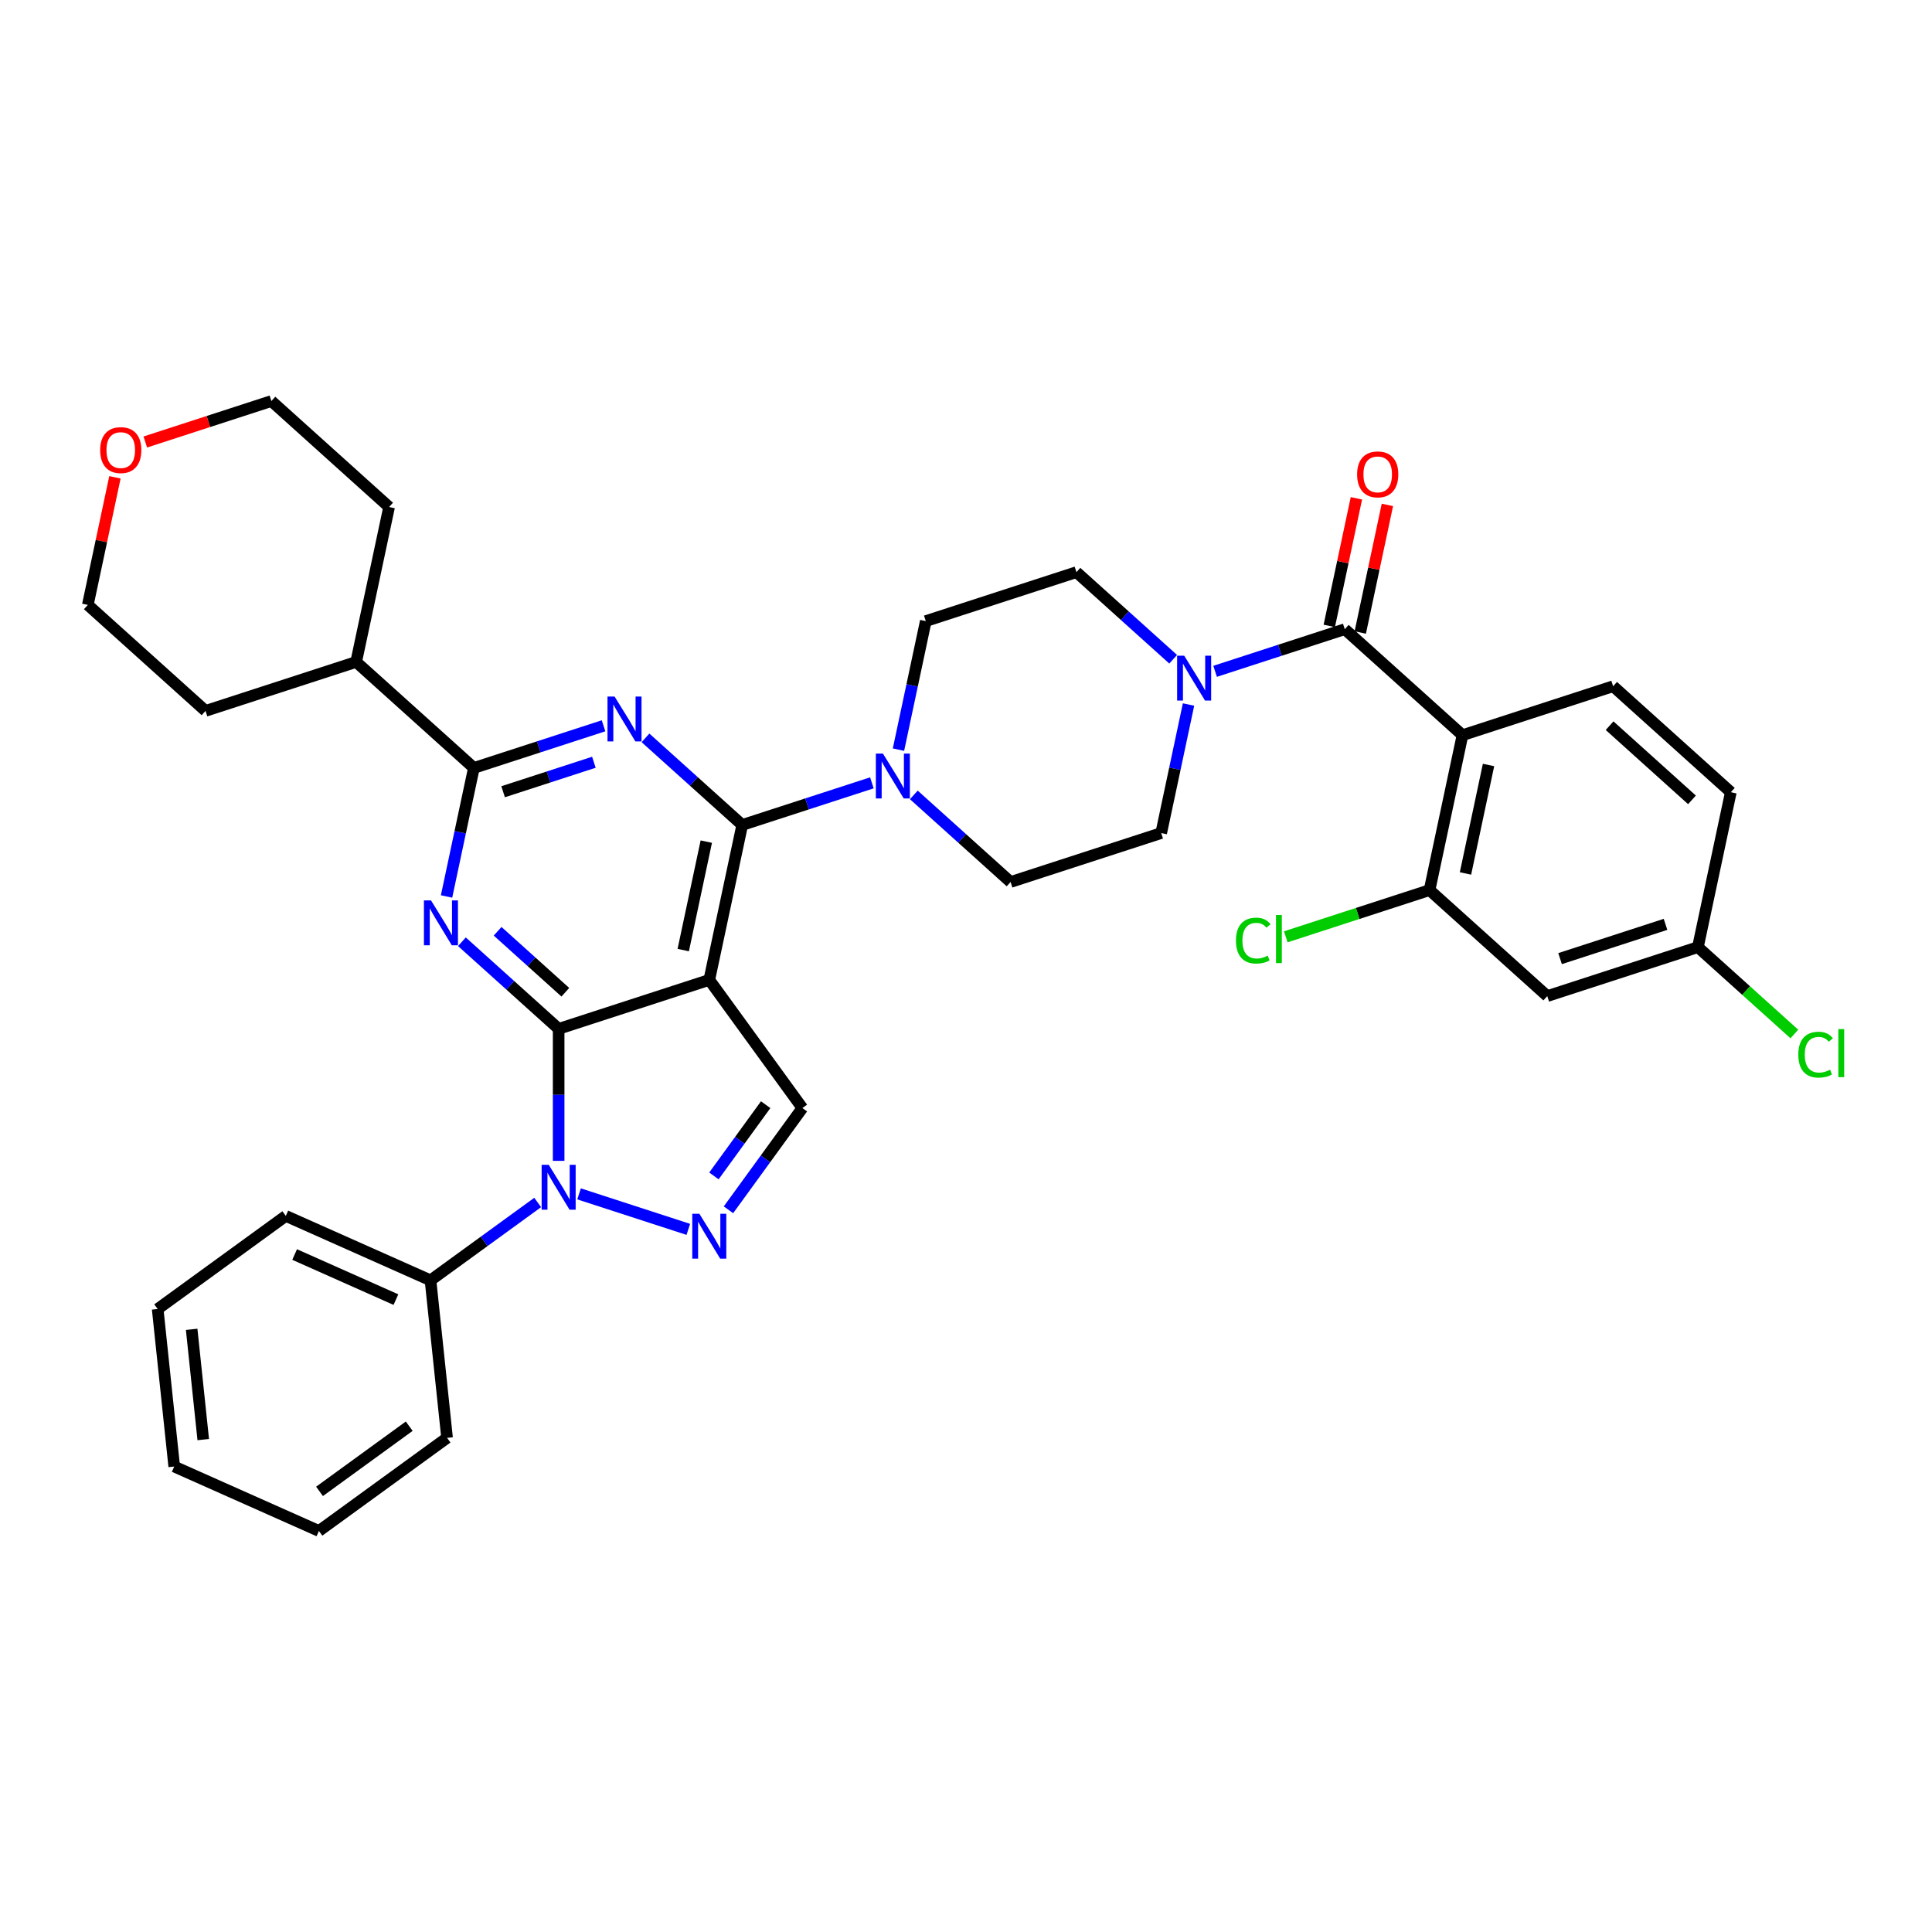 <?xml version='1.0' encoding='iso-8859-1'?>
<svg version='1.1' baseProfile='full'
              xmlns='http://www.w3.org/2000/svg'
                      xmlns:rdkit='http://www.rdkit.org/xml'
                      xmlns:xlink='http://www.w3.org/1999/xlink'
                  xml:space='preserve'
width='1000px' height='1000px' viewBox='0 0 1000 1000'>
<!-- END OF HEADER -->
<rect style='opacity:1.0;fill:#FFFFFF;stroke:none' width='1000' height='1000' x='0' y='0'> </rect>
<path class='bond-0' d='M 756.98,380.526 L 739.934,460.717' style='fill:none;fill-rule:evenodd;stroke:#000000;stroke-width:6px;stroke-linecap:butt;stroke-linejoin:miter;stroke-opacity:1' />
<path class='bond-0' d='M 770.461,395.963 L 758.529,452.098' style='fill:none;fill-rule:evenodd;stroke:#000000;stroke-width:6px;stroke-linecap:butt;stroke-linejoin:miter;stroke-opacity:1' />
<path class='bond-1' d='M 756.98,380.526 L 834.95,355.191' style='fill:none;fill-rule:evenodd;stroke:#000000;stroke-width:6px;stroke-linecap:butt;stroke-linejoin:miter;stroke-opacity:1' />
<path class='bond-2' d='M 756.98,380.526 L 696.054,325.668' style='fill:none;fill-rule:evenodd;stroke:#000000;stroke-width:6px;stroke-linecap:butt;stroke-linejoin:miter;stroke-opacity:1' />
<path class='bond-3' d='M 615.18,364.661 L 608.109,397.927' style='fill:none;fill-rule:evenodd;stroke:#0000FF;stroke-width:6px;stroke-linecap:butt;stroke-linejoin:miter;stroke-opacity:1' />
<path class='bond-3' d='M 608.109,397.927 L 601.038,431.194' style='fill:none;fill-rule:evenodd;stroke:#000000;stroke-width:6px;stroke-linecap:butt;stroke-linejoin:miter;stroke-opacity:1' />
<path class='bond-4' d='M 628.938,347.475 L 662.496,336.572' style='fill:none;fill-rule:evenodd;stroke:#0000FF;stroke-width:6px;stroke-linecap:butt;stroke-linejoin:miter;stroke-opacity:1' />
<path class='bond-4' d='M 662.496,336.572 L 696.054,325.668' style='fill:none;fill-rule:evenodd;stroke:#000000;stroke-width:6px;stroke-linecap:butt;stroke-linejoin:miter;stroke-opacity:1' />
<path class='bond-5' d='M 607.229,341.229 L 582.194,318.687' style='fill:none;fill-rule:evenodd;stroke:#0000FF;stroke-width:6px;stroke-linecap:butt;stroke-linejoin:miter;stroke-opacity:1' />
<path class='bond-5' d='M 582.194,318.687 L 557.158,296.145' style='fill:none;fill-rule:evenodd;stroke:#000000;stroke-width:6px;stroke-linecap:butt;stroke-linejoin:miter;stroke-opacity:1' />
<path class='bond-6' d='M 704.073,327.373 L 711.092,294.352' style='fill:none;fill-rule:evenodd;stroke:#000000;stroke-width:6px;stroke-linecap:butt;stroke-linejoin:miter;stroke-opacity:1' />
<path class='bond-6' d='M 711.092,294.352 L 718.111,261.331' style='fill:none;fill-rule:evenodd;stroke:#FF0000;stroke-width:6px;stroke-linecap:butt;stroke-linejoin:miter;stroke-opacity:1' />
<path class='bond-6' d='M 688.035,323.964 L 695.054,290.943' style='fill:none;fill-rule:evenodd;stroke:#000000;stroke-width:6px;stroke-linecap:butt;stroke-linejoin:miter;stroke-opacity:1' />
<path class='bond-6' d='M 695.054,290.943 L 702.073,257.922' style='fill:none;fill-rule:evenodd;stroke:#FF0000;stroke-width:6px;stroke-linecap:butt;stroke-linejoin:miter;stroke-opacity:1' />
<path class='bond-7' d='M 739.934,460.717 L 800.86,515.575' style='fill:none;fill-rule:evenodd;stroke:#000000;stroke-width:6px;stroke-linecap:butt;stroke-linejoin:miter;stroke-opacity:1' />
<path class='bond-8' d='M 739.934,460.717 L 702.728,472.806' style='fill:none;fill-rule:evenodd;stroke:#000000;stroke-width:6px;stroke-linecap:butt;stroke-linejoin:miter;stroke-opacity:1' />
<path class='bond-8' d='M 702.728,472.806 L 665.522,484.895' style='fill:none;fill-rule:evenodd;stroke:#00CC00;stroke-width:6px;stroke-linecap:butt;stroke-linejoin:miter;stroke-opacity:1' />
<path class='bond-9' d='M 800.86,515.575 L 878.83,490.24' style='fill:none;fill-rule:evenodd;stroke:#000000;stroke-width:6px;stroke-linecap:butt;stroke-linejoin:miter;stroke-opacity:1' />
<path class='bond-9' d='M 807.488,496.18 L 862.068,478.446' style='fill:none;fill-rule:evenodd;stroke:#000000;stroke-width:6px;stroke-linecap:butt;stroke-linejoin:miter;stroke-opacity:1' />
<path class='bond-10' d='M 289.156,532.531 L 264.121,509.989' style='fill:none;fill-rule:evenodd;stroke:#000000;stroke-width:6px;stroke-linecap:butt;stroke-linejoin:miter;stroke-opacity:1' />
<path class='bond-10' d='M 264.121,509.989 L 239.085,487.447' style='fill:none;fill-rule:evenodd;stroke:#0000FF;stroke-width:6px;stroke-linecap:butt;stroke-linejoin:miter;stroke-opacity:1' />
<path class='bond-10' d='M 292.617,513.583 L 275.092,497.804' style='fill:none;fill-rule:evenodd;stroke:#000000;stroke-width:6px;stroke-linecap:butt;stroke-linejoin:miter;stroke-opacity:1' />
<path class='bond-10' d='M 275.092,497.804 L 257.567,482.024' style='fill:none;fill-rule:evenodd;stroke:#0000FF;stroke-width:6px;stroke-linecap:butt;stroke-linejoin:miter;stroke-opacity:1' />
<path class='bond-11' d='M 289.156,532.531 L 367.127,507.197' style='fill:none;fill-rule:evenodd;stroke:#000000;stroke-width:6px;stroke-linecap:butt;stroke-linejoin:miter;stroke-opacity:1' />
<path class='bond-12' d='M 289.156,532.531 L 289.156,566.693' style='fill:none;fill-rule:evenodd;stroke:#000000;stroke-width:6px;stroke-linecap:butt;stroke-linejoin:miter;stroke-opacity:1' />
<path class='bond-12' d='M 289.156,566.693 L 289.156,600.855' style='fill:none;fill-rule:evenodd;stroke:#0000FF;stroke-width:6px;stroke-linecap:butt;stroke-linejoin:miter;stroke-opacity:1' />
<path class='bond-13' d='M 231.134,464.015 L 238.205,430.748' style='fill:none;fill-rule:evenodd;stroke:#0000FF;stroke-width:6px;stroke-linecap:butt;stroke-linejoin:miter;stroke-opacity:1' />
<path class='bond-13' d='M 238.205,430.748 L 245.276,397.482' style='fill:none;fill-rule:evenodd;stroke:#000000;stroke-width:6px;stroke-linecap:butt;stroke-linejoin:miter;stroke-opacity:1' />
<path class='bond-14' d='M 367.127,507.197 L 415.315,573.522' style='fill:none;fill-rule:evenodd;stroke:#000000;stroke-width:6px;stroke-linecap:butt;stroke-linejoin:miter;stroke-opacity:1' />
<path class='bond-15' d='M 367.127,507.197 L 384.172,427.005' style='fill:none;fill-rule:evenodd;stroke:#000000;stroke-width:6px;stroke-linecap:butt;stroke-linejoin:miter;stroke-opacity:1' />
<path class='bond-15' d='M 353.645,491.759 L 365.577,435.625' style='fill:none;fill-rule:evenodd;stroke:#000000;stroke-width:6px;stroke-linecap:butt;stroke-linejoin:miter;stroke-opacity:1' />
<path class='bond-16' d='M 415.315,573.522 L 396.183,599.856' style='fill:none;fill-rule:evenodd;stroke:#000000;stroke-width:6px;stroke-linecap:butt;stroke-linejoin:miter;stroke-opacity:1' />
<path class='bond-16' d='M 396.183,599.856 L 377.05,626.19' style='fill:none;fill-rule:evenodd;stroke:#0000FF;stroke-width:6px;stroke-linecap:butt;stroke-linejoin:miter;stroke-opacity:1' />
<path class='bond-16' d='M 396.31,571.785 L 382.917,590.218' style='fill:none;fill-rule:evenodd;stroke:#000000;stroke-width:6px;stroke-linecap:butt;stroke-linejoin:miter;stroke-opacity:1' />
<path class='bond-16' d='M 382.917,590.218 L 369.525,608.652' style='fill:none;fill-rule:evenodd;stroke:#0000FF;stroke-width:6px;stroke-linecap:butt;stroke-linejoin:miter;stroke-opacity:1' />
<path class='bond-17' d='M 356.272,636.321 L 299.725,617.948' style='fill:none;fill-rule:evenodd;stroke:#0000FF;stroke-width:6px;stroke-linecap:butt;stroke-linejoin:miter;stroke-opacity:1' />
<path class='bond-18' d='M 278.301,622.4 L 250.566,642.551' style='fill:none;fill-rule:evenodd;stroke:#0000FF;stroke-width:6px;stroke-linecap:butt;stroke-linejoin:miter;stroke-opacity:1' />
<path class='bond-18' d='M 250.566,642.551 L 222.83,662.702' style='fill:none;fill-rule:evenodd;stroke:#000000;stroke-width:6px;stroke-linecap:butt;stroke-linejoin:miter;stroke-opacity:1' />
<path class='bond-19' d='M 222.83,662.702 L 147.935,629.357' style='fill:none;fill-rule:evenodd;stroke:#000000;stroke-width:6px;stroke-linecap:butt;stroke-linejoin:miter;stroke-opacity:1' />
<path class='bond-19' d='M 204.927,672.68 L 152.5,649.338' style='fill:none;fill-rule:evenodd;stroke:#000000;stroke-width:6px;stroke-linecap:butt;stroke-linejoin:miter;stroke-opacity:1' />
<path class='bond-20' d='M 222.83,662.702 L 231.4,744.236' style='fill:none;fill-rule:evenodd;stroke:#000000;stroke-width:6px;stroke-linecap:butt;stroke-linejoin:miter;stroke-opacity:1' />
<path class='bond-21' d='M 147.935,629.357 L 81.609,677.545' style='fill:none;fill-rule:evenodd;stroke:#000000;stroke-width:6px;stroke-linecap:butt;stroke-linejoin:miter;stroke-opacity:1' />
<path class='bond-22' d='M 81.609,677.545 L 90.179,759.079' style='fill:none;fill-rule:evenodd;stroke:#000000;stroke-width:6px;stroke-linecap:butt;stroke-linejoin:miter;stroke-opacity:1' />
<path class='bond-22' d='M 99.201,688.061 L 105.2,745.135' style='fill:none;fill-rule:evenodd;stroke:#000000;stroke-width:6px;stroke-linecap:butt;stroke-linejoin:miter;stroke-opacity:1' />
<path class='bond-23' d='M 90.179,759.079 L 165.074,792.425' style='fill:none;fill-rule:evenodd;stroke:#000000;stroke-width:6px;stroke-linecap:butt;stroke-linejoin:miter;stroke-opacity:1' />
<path class='bond-24' d='M 165.074,792.425 L 231.4,744.236' style='fill:none;fill-rule:evenodd;stroke:#000000;stroke-width:6px;stroke-linecap:butt;stroke-linejoin:miter;stroke-opacity:1' />
<path class='bond-24' d='M 165.385,771.931 L 211.813,738.199' style='fill:none;fill-rule:evenodd;stroke:#000000;stroke-width:6px;stroke-linecap:butt;stroke-linejoin:miter;stroke-opacity:1' />
<path class='bond-25' d='M 384.172,427.005 L 359.136,404.463' style='fill:none;fill-rule:evenodd;stroke:#000000;stroke-width:6px;stroke-linecap:butt;stroke-linejoin:miter;stroke-opacity:1' />
<path class='bond-25' d='M 359.136,404.463 L 334.101,381.921' style='fill:none;fill-rule:evenodd;stroke:#0000FF;stroke-width:6px;stroke-linecap:butt;stroke-linejoin:miter;stroke-opacity:1' />
<path class='bond-26' d='M 384.172,427.005 L 417.73,416.101' style='fill:none;fill-rule:evenodd;stroke:#000000;stroke-width:6px;stroke-linecap:butt;stroke-linejoin:miter;stroke-opacity:1' />
<path class='bond-26' d='M 417.73,416.101 L 451.288,405.198' style='fill:none;fill-rule:evenodd;stroke:#0000FF;stroke-width:6px;stroke-linecap:butt;stroke-linejoin:miter;stroke-opacity:1' />
<path class='bond-27' d='M 312.392,375.674 L 278.834,386.578' style='fill:none;fill-rule:evenodd;stroke:#0000FF;stroke-width:6px;stroke-linecap:butt;stroke-linejoin:miter;stroke-opacity:1' />
<path class='bond-27' d='M 278.834,386.578 L 245.276,397.482' style='fill:none;fill-rule:evenodd;stroke:#000000;stroke-width:6px;stroke-linecap:butt;stroke-linejoin:miter;stroke-opacity:1' />
<path class='bond-27' d='M 307.391,394.54 L 283.901,402.172' style='fill:none;fill-rule:evenodd;stroke:#0000FF;stroke-width:6px;stroke-linecap:butt;stroke-linejoin:miter;stroke-opacity:1' />
<path class='bond-27' d='M 283.901,402.172 L 260.41,409.805' style='fill:none;fill-rule:evenodd;stroke:#000000;stroke-width:6px;stroke-linecap:butt;stroke-linejoin:miter;stroke-opacity:1' />
<path class='bond-28' d='M 472.997,411.444 L 498.032,433.986' style='fill:none;fill-rule:evenodd;stroke:#0000FF;stroke-width:6px;stroke-linecap:butt;stroke-linejoin:miter;stroke-opacity:1' />
<path class='bond-28' d='M 498.032,433.986 L 523.068,456.528' style='fill:none;fill-rule:evenodd;stroke:#000000;stroke-width:6px;stroke-linecap:butt;stroke-linejoin:miter;stroke-opacity:1' />
<path class='bond-29' d='M 465.046,388.012 L 472.117,354.746' style='fill:none;fill-rule:evenodd;stroke:#0000FF;stroke-width:6px;stroke-linecap:butt;stroke-linejoin:miter;stroke-opacity:1' />
<path class='bond-29' d='M 472.117,354.746 L 479.188,321.479' style='fill:none;fill-rule:evenodd;stroke:#000000;stroke-width:6px;stroke-linecap:butt;stroke-linejoin:miter;stroke-opacity:1' />
<path class='bond-30' d='M 245.276,397.482 L 184.351,342.624' style='fill:none;fill-rule:evenodd;stroke:#000000;stroke-width:6px;stroke-linecap:butt;stroke-linejoin:miter;stroke-opacity:1' />
<path class='bond-31' d='M 184.351,342.624 L 201.396,262.433' style='fill:none;fill-rule:evenodd;stroke:#000000;stroke-width:6px;stroke-linecap:butt;stroke-linejoin:miter;stroke-opacity:1' />
<path class='bond-32' d='M 184.351,342.624 L 106.38,367.958' style='fill:none;fill-rule:evenodd;stroke:#000000;stroke-width:6px;stroke-linecap:butt;stroke-linejoin:miter;stroke-opacity:1' />
<path class='bond-33' d='M 201.396,262.433 L 140.47,207.575' style='fill:none;fill-rule:evenodd;stroke:#000000;stroke-width:6px;stroke-linecap:butt;stroke-linejoin:miter;stroke-opacity:1' />
<path class='bond-34' d='M 140.47,207.575 L 107.839,218.178' style='fill:none;fill-rule:evenodd;stroke:#000000;stroke-width:6px;stroke-linecap:butt;stroke-linejoin:miter;stroke-opacity:1' />
<path class='bond-34' d='M 107.839,218.178 L 75.207,228.78' style='fill:none;fill-rule:evenodd;stroke:#FF0000;stroke-width:6px;stroke-linecap:butt;stroke-linejoin:miter;stroke-opacity:1' />
<path class='bond-35' d='M 59.492,247.06 L 52.473,280.08' style='fill:none;fill-rule:evenodd;stroke:#FF0000;stroke-width:6px;stroke-linecap:butt;stroke-linejoin:miter;stroke-opacity:1' />
<path class='bond-35' d='M 52.473,280.08 L 45.455,313.101' style='fill:none;fill-rule:evenodd;stroke:#000000;stroke-width:6px;stroke-linecap:butt;stroke-linejoin:miter;stroke-opacity:1' />
<path class='bond-36' d='M 45.455,313.101 L 106.38,367.958' style='fill:none;fill-rule:evenodd;stroke:#000000;stroke-width:6px;stroke-linecap:butt;stroke-linejoin:miter;stroke-opacity:1' />
<path class='bond-37' d='M 523.068,456.528 L 601.038,431.194' style='fill:none;fill-rule:evenodd;stroke:#000000;stroke-width:6px;stroke-linecap:butt;stroke-linejoin:miter;stroke-opacity:1' />
<path class='bond-38' d='M 557.158,296.145 L 479.188,321.479' style='fill:none;fill-rule:evenodd;stroke:#000000;stroke-width:6px;stroke-linecap:butt;stroke-linejoin:miter;stroke-opacity:1' />
<path class='bond-39' d='M 878.83,490.24 L 895.876,410.049' style='fill:none;fill-rule:evenodd;stroke:#000000;stroke-width:6px;stroke-linecap:butt;stroke-linejoin:miter;stroke-opacity:1' />
<path class='bond-40' d='M 878.83,490.24 L 903.792,512.716' style='fill:none;fill-rule:evenodd;stroke:#000000;stroke-width:6px;stroke-linecap:butt;stroke-linejoin:miter;stroke-opacity:1' />
<path class='bond-40' d='M 903.792,512.716 L 928.754,535.192' style='fill:none;fill-rule:evenodd;stroke:#00CC00;stroke-width:6px;stroke-linecap:butt;stroke-linejoin:miter;stroke-opacity:1' />
<path class='bond-41' d='M 895.876,410.049 L 834.95,355.191' style='fill:none;fill-rule:evenodd;stroke:#000000;stroke-width:6px;stroke-linecap:butt;stroke-linejoin:miter;stroke-opacity:1' />
<path class='bond-41' d='M 875.765,414.005 L 833.118,375.605' style='fill:none;fill-rule:evenodd;stroke:#000000;stroke-width:6px;stroke-linecap:butt;stroke-linejoin:miter;stroke-opacity:1' />
<path  class='atom-1' d='M 612.952 339.394
L 620.56 351.691
Q 621.314 352.904, 622.527 355.101
Q 623.741 357.299, 623.806 357.43
L 623.806 339.394
L 626.889 339.394
L 626.889 362.611
L 623.708 362.611
L 615.542 349.166
Q 614.591 347.592, 613.575 345.788
Q 612.591 343.985, 612.296 343.427
L 612.296 362.611
L 609.279 362.611
L 609.279 339.394
L 612.952 339.394
' fill='#0000FF'/>
<path  class='atom-3' d='M 702.442 245.542
Q 702.442 239.967, 705.196 236.852
Q 707.951 233.737, 713.1 233.737
Q 718.248 233.737, 721.003 236.852
Q 723.757 239.967, 723.757 245.542
Q 723.757 251.183, 720.97 254.396
Q 718.182 257.577, 713.1 257.577
Q 707.984 257.577, 705.196 254.396
Q 702.442 251.215, 702.442 245.542
M 713.1 254.954
Q 716.641 254.954, 718.543 252.593
Q 720.478 250.199, 720.478 245.542
Q 720.478 240.984, 718.543 238.688
Q 716.641 236.36, 713.1 236.36
Q 709.558 236.36, 707.623 238.656
Q 705.721 240.951, 705.721 245.542
Q 705.721 250.232, 707.623 252.593
Q 709.558 254.954, 713.1 254.954
' fill='#FF0000'/>
<path  class='atom-7' d='M 223.098 466.064
L 230.707 478.362
Q 231.461 479.575, 232.674 481.772
Q 233.887 483.97, 233.953 484.101
L 233.953 466.064
L 237.036 466.064
L 237.036 489.282
L 233.855 489.282
L 225.689 475.837
Q 224.738 474.263, 223.722 472.459
Q 222.738 470.656, 222.443 470.098
L 222.443 489.282
L 219.426 489.282
L 219.426 466.064
L 223.098 466.064
' fill='#0000FF'/>
<path  class='atom-10' d='M 361.994 628.239
L 369.602 640.537
Q 370.357 641.75, 371.57 643.947
Q 372.783 646.144, 372.849 646.276
L 372.849 628.239
L 375.932 628.239
L 375.932 651.457
L 372.751 651.457
L 364.585 638.012
Q 363.634 636.438, 362.618 634.634
Q 361.634 632.83, 361.339 632.273
L 361.339 651.457
L 358.322 651.457
L 358.322 628.239
L 361.994 628.239
' fill='#0000FF'/>
<path  class='atom-11' d='M 284.024 602.905
L 291.632 615.203
Q 292.386 616.416, 293.599 618.613
Q 294.813 620.81, 294.878 620.941
L 294.878 602.905
L 297.961 602.905
L 297.961 626.123
L 294.78 626.123
L 286.614 612.677
Q 285.663 611.103, 284.647 609.3
Q 283.663 607.496, 283.368 606.939
L 283.368 626.123
L 280.351 626.123
L 280.351 602.905
L 284.024 602.905
' fill='#0000FF'/>
<path  class='atom-19' d='M 318.114 360.539
L 325.722 372.836
Q 326.477 374.049, 327.69 376.247
Q 328.903 378.444, 328.969 378.575
L 328.969 360.539
L 332.051 360.539
L 332.051 383.756
L 328.871 383.756
L 320.705 370.311
Q 319.754 368.737, 318.737 366.933
Q 317.754 365.13, 317.458 364.572
L 317.458 383.756
L 314.441 383.756
L 314.441 360.539
L 318.114 360.539
' fill='#0000FF'/>
<path  class='atom-20' d='M 457.01 390.062
L 464.618 402.359
Q 465.373 403.573, 466.586 405.77
Q 467.799 407.967, 467.865 408.098
L 467.865 390.062
L 470.947 390.062
L 470.947 413.28
L 467.766 413.28
L 459.601 399.834
Q 458.65 398.26, 457.633 396.457
Q 456.65 394.653, 456.354 394.095
L 456.354 413.28
L 453.337 413.28
L 453.337 390.062
L 457.01 390.062
' fill='#0000FF'/>
<path  class='atom-25' d='M 51.842 232.975
Q 51.842 227.4, 54.597 224.285
Q 57.351 221.169, 62.5 221.169
Q 67.648 221.169, 70.403 224.285
Q 73.158 227.4, 73.158 232.975
Q 73.158 238.615, 70.37 241.829
Q 67.583 245.01, 62.5 245.01
Q 57.384 245.01, 54.597 241.829
Q 51.842 238.648, 51.842 232.975
M 62.5 242.387
Q 66.041 242.387, 67.944 240.025
Q 69.878 237.632, 69.878 232.975
Q 69.878 228.417, 67.944 226.121
Q 66.041 223.793, 62.5 223.793
Q 58.958 223.793, 57.023 226.088
Q 55.121 228.384, 55.121 232.975
Q 55.121 237.664, 57.023 240.025
Q 58.958 242.387, 62.5 242.387
' fill='#FF0000'/>
<path  class='atom-35' d='M 639.73 486.855
Q 639.73 481.083, 642.419 478.066
Q 645.141 475.016, 650.289 475.016
Q 655.077 475.016, 657.635 478.394
L 655.471 480.165
Q 653.601 477.705, 650.289 477.705
Q 646.78 477.705, 644.911 480.067
Q 643.075 482.395, 643.075 486.855
Q 643.075 491.446, 644.977 493.807
Q 646.912 496.168, 650.65 496.168
Q 653.208 496.168, 656.192 494.627
L 657.11 497.086
Q 655.897 497.873, 654.061 498.332
Q 652.224 498.792, 650.191 498.792
Q 645.141 498.792, 642.419 495.709
Q 639.73 492.626, 639.73 486.855
' fill='#00CC00'/>
<path  class='atom-35' d='M 660.455 473.606
L 663.472 473.606
L 663.472 498.496
L 660.455 498.496
L 660.455 473.606
' fill='#00CC00'/>
<path  class='atom-36' d='M 930.803 545.901
Q 930.803 540.13, 933.492 537.113
Q 936.214 534.063, 941.363 534.063
Q 946.15 534.063, 948.708 537.441
L 946.544 539.211
Q 944.675 536.752, 941.363 536.752
Q 937.854 536.752, 935.984 539.113
Q 934.148 541.441, 934.148 545.901
Q 934.148 550.492, 936.05 552.853
Q 937.985 555.215, 941.723 555.215
Q 944.281 555.215, 947.265 553.673
L 948.184 556.133
Q 946.97 556.92, 945.134 557.379
Q 943.297 557.838, 941.264 557.838
Q 936.214 557.838, 933.492 554.755
Q 930.803 551.673, 930.803 545.901
' fill='#00CC00'/>
<path  class='atom-36' d='M 951.528 532.653
L 954.545 532.653
L 954.545 557.543
L 951.528 557.543
L 951.528 532.653
' fill='#00CC00'/>
</svg>
